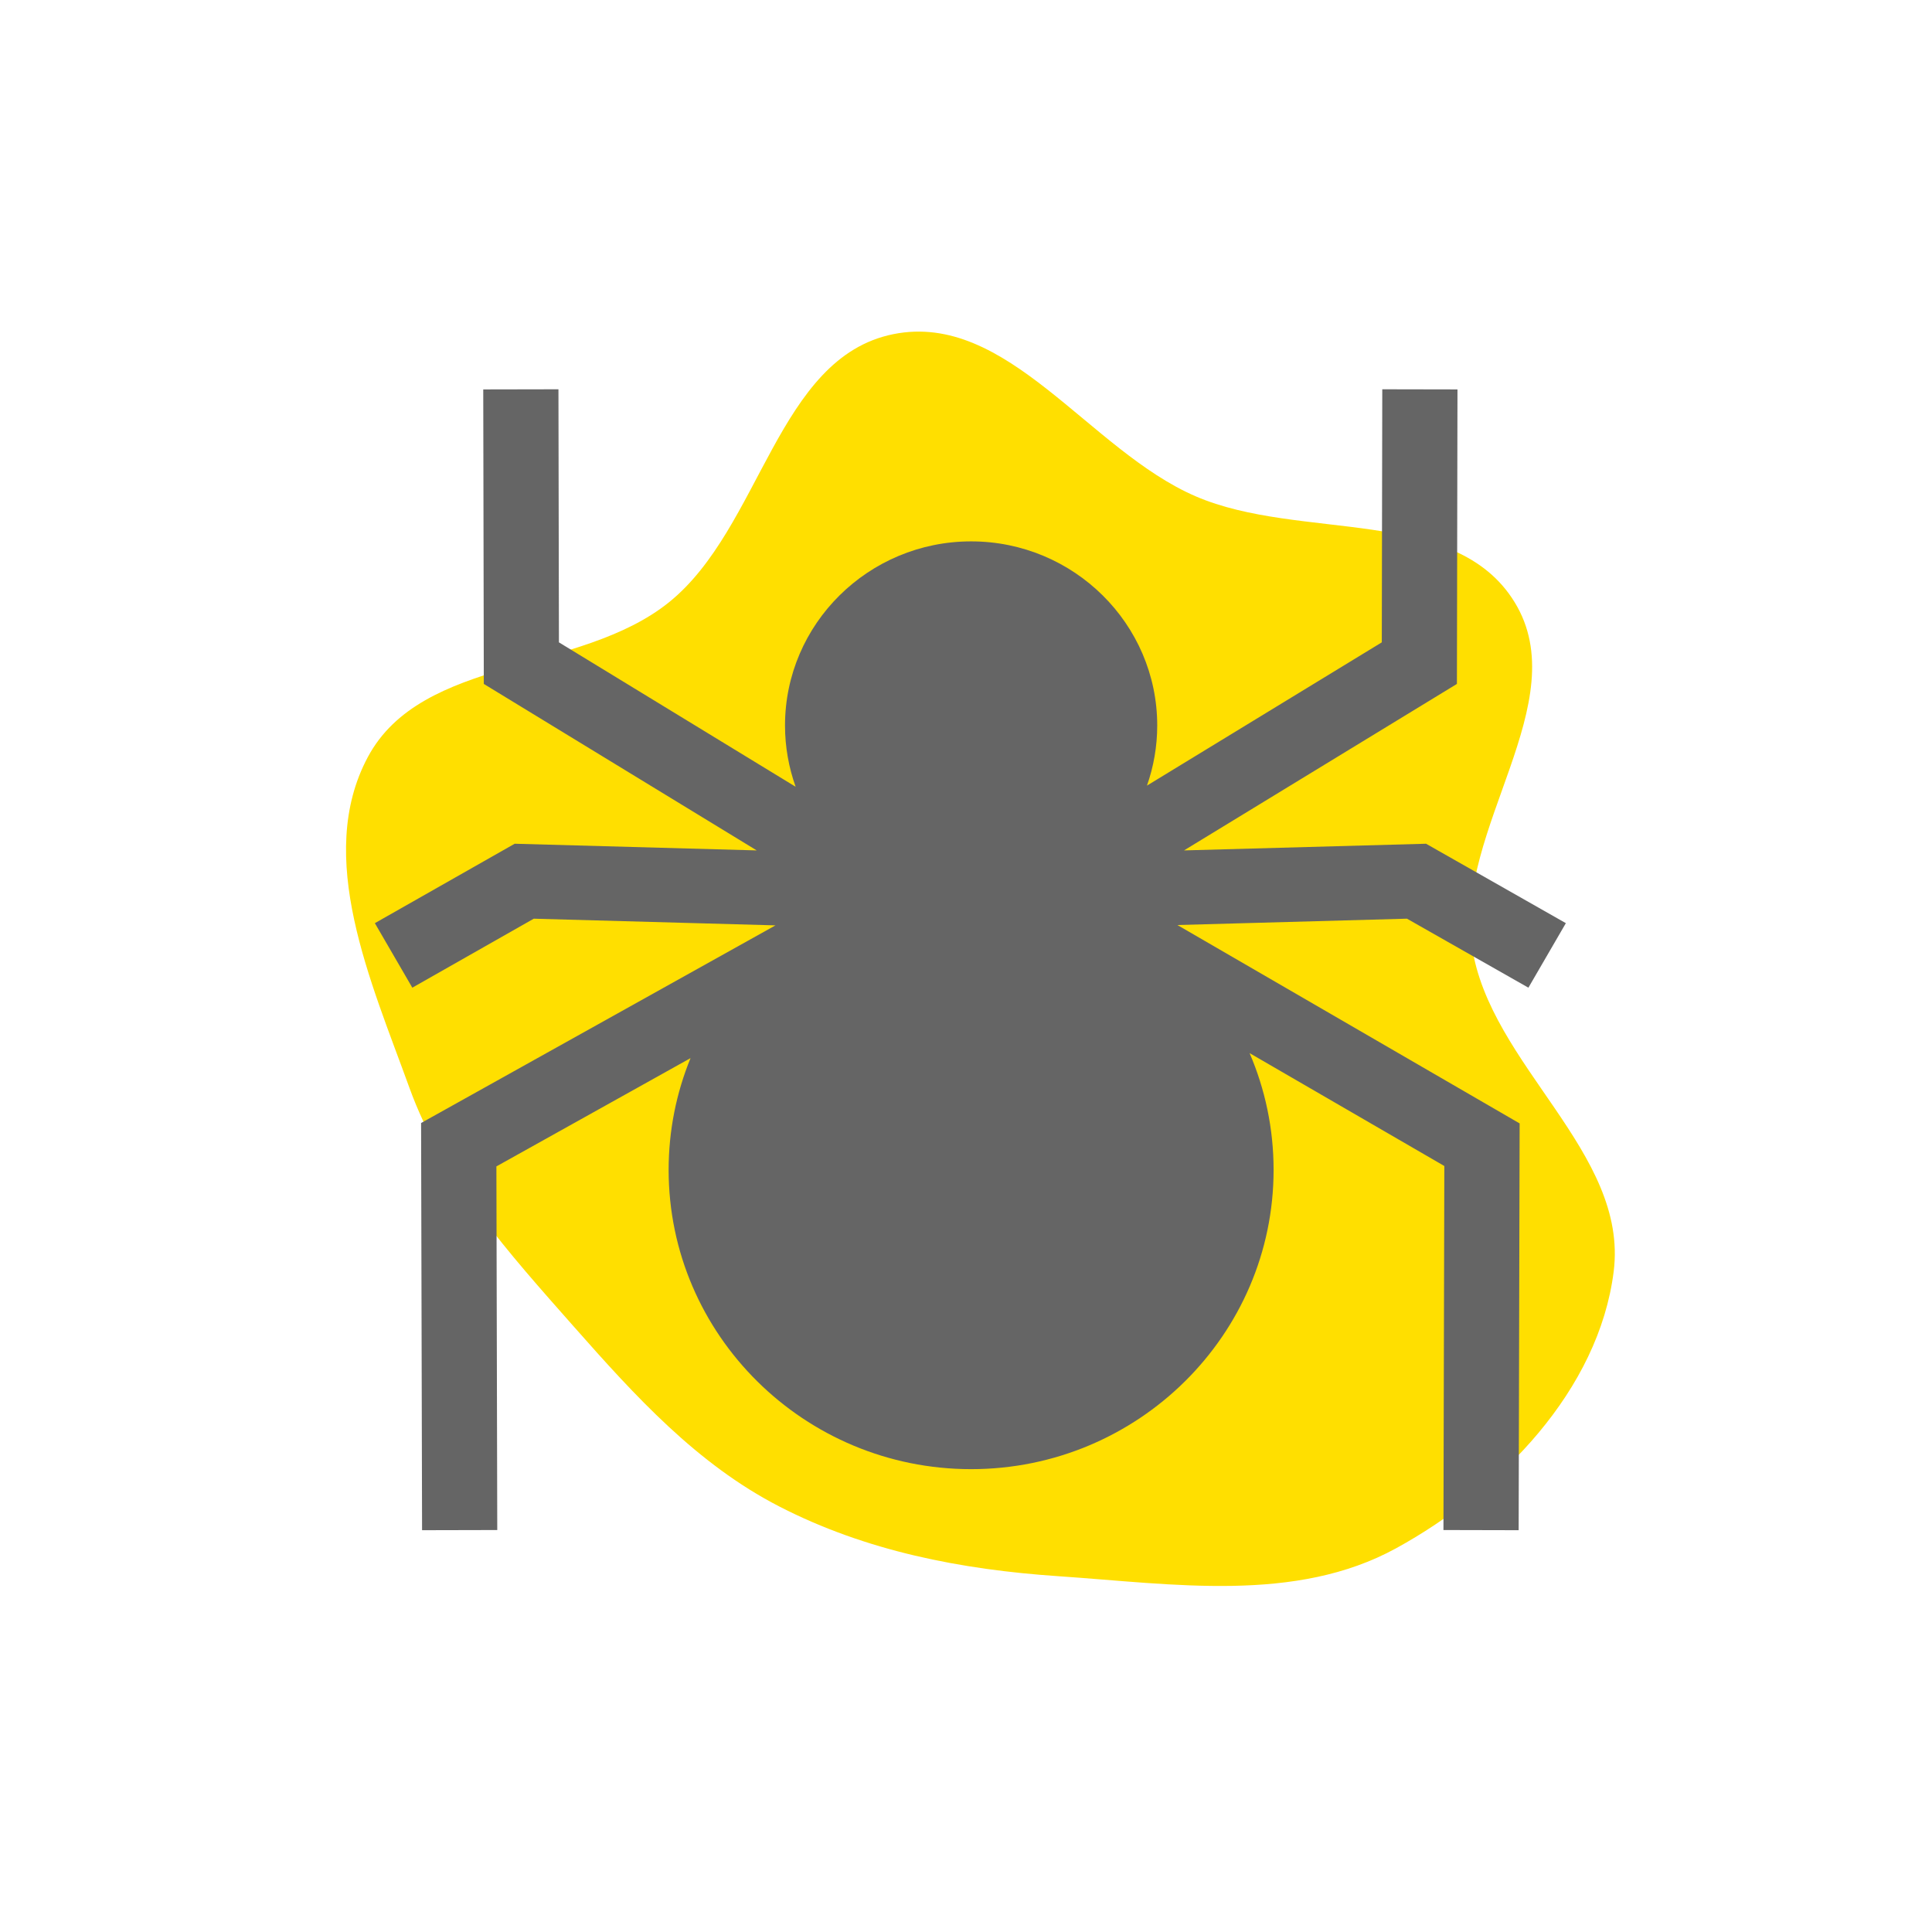 <?xml version="1.0" encoding="UTF-8"?> <svg xmlns="http://www.w3.org/2000/svg" width="134" height="134" viewBox="0 0 134 134" fill="none"><path d="M54.043 104.483C48.337 101.544 44.05 96.824 39.8 92.011C35.285 86.898 30.715 81.855 28.394 75.439C25.729 68.07 21.816 59.419 25.511 52.51C29.268 45.485 40.191 46.769 46.395 41.776C52.802 36.62 53.901 24.798 61.96 23.176C69.87 21.584 75.52 31.227 82.929 34.423C90.186 37.554 100.912 35.026 105.049 41.764C109.315 48.711 100.896 57.56 102.09 65.627C103.312 73.884 112.963 79.908 111.922 88.191C110.889 96.405 104.094 103.4 96.84 107.381C89.85 111.217 81.366 109.862 73.413 109.323C66.658 108.866 60.063 107.583 54.043 104.483Z" fill="#FFDF00"></path><path d="M106.007 68.504L108.605 64.029L98.909 58.52L82.121 58.983L101.049 47.436L101.088 27.01L95.872 27L95.839 44.552L79.552 54.488C80.01 53.181 80.263 51.779 80.263 50.319C80.263 43.277 74.472 37.549 67.355 37.549C60.237 37.549 54.447 43.277 54.447 50.319C54.447 51.809 54.709 53.238 55.184 54.569L38.766 44.552L38.733 27L33.517 27.01L33.556 47.436L52.484 58.983L35.697 58.52L26 64.029L28.598 68.504L37.02 63.719L53.785 64.182L29.206 77.89L29.274 106.132L34.489 106.12L34.429 80.9L47.894 73.39C46.915 75.787 46.375 78.403 46.375 81.142C46.375 92.587 55.786 101.898 67.354 101.898C78.922 101.898 88.334 92.587 88.334 81.142C88.334 78.27 87.741 75.532 86.67 73.043L100.176 80.872L100.115 106.12L105.331 106.132L105.399 77.918L81.661 64.158L97.585 63.718L106.007 68.504Z" fill="#656565"></path></svg> 